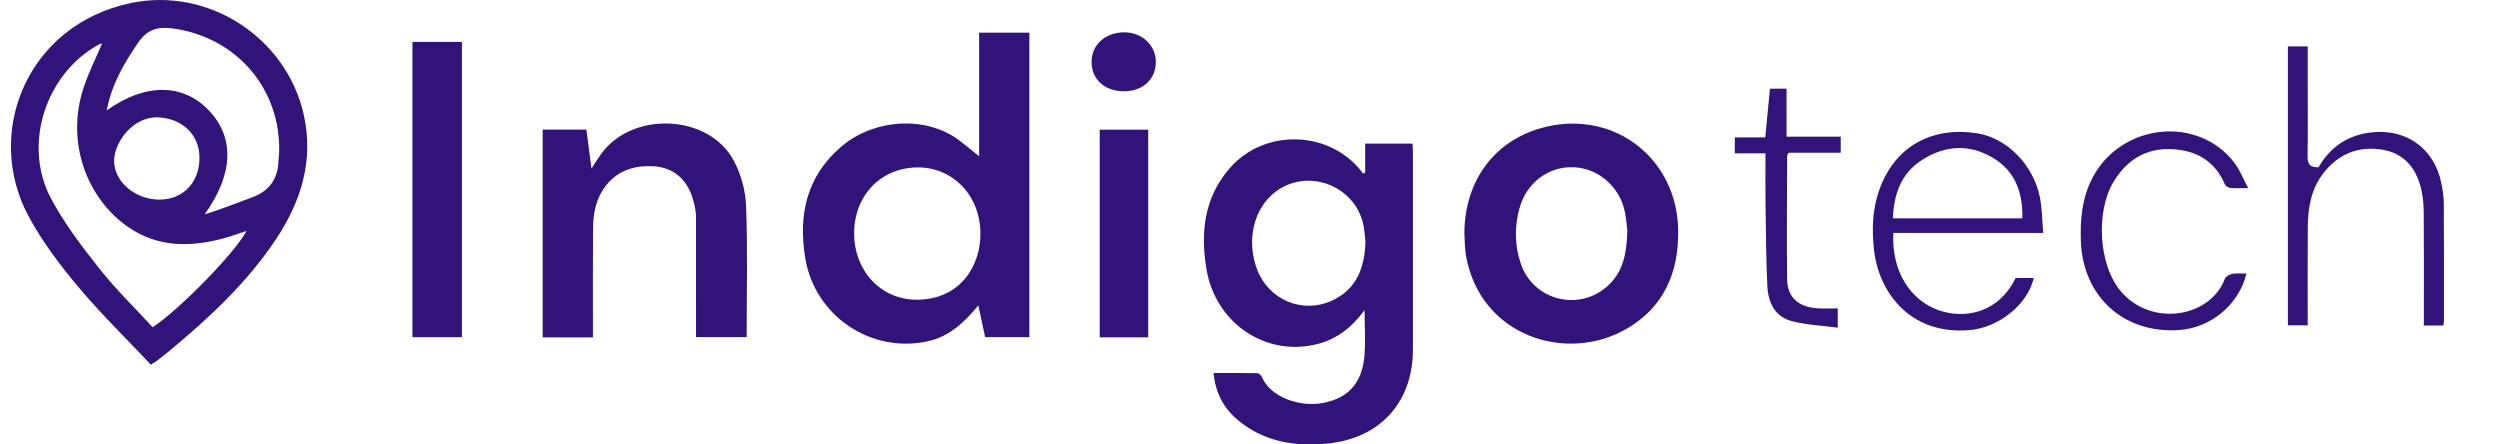 <svg width="180" height="32" viewBox="0 0 180 32" fill="none" xmlns="http://www.w3.org/2000/svg">
<g clip-path="url(#clip0_27_563)">
<path d="M10.877 26.27C9.121 24.406 7.28 22.614 5.636 20.655C4.308 19.071 3.036 17.386 2.059 15.574C-1.168 9.584 1.924 1.805 9.399 0.223C15.011 -0.963 20.611 2.71 21.862 8.221C22.611 11.524 21.694 14.491 19.859 17.241C17.775 20.367 15.06 22.887 12.195 25.266C11.854 25.549 11.499 25.817 11.15 26.089C11.117 26.114 11.066 26.117 11.023 26.131C10.974 26.177 10.925 26.224 10.877 26.268V26.27ZM17.749 16.627C17.193 16.811 16.735 16.983 16.265 17.115C13.788 17.812 11.368 17.855 9.163 16.302C6.318 14.298 4.678 10.284 6.039 6.259C6.399 5.193 6.907 4.178 7.348 3.137C7.305 3.144 7.233 3.14 7.179 3.17C3.301 5.246 1.599 10.402 3.674 14.293C4.632 16.09 5.893 17.747 7.163 19.35C8.343 20.84 9.718 22.176 10.992 23.561C12.954 22.27 16.982 18.132 17.749 16.624V16.627ZM7.684 7.95C10.441 5.979 13.145 5.998 15.001 7.912C16.921 9.893 16.812 12.543 14.733 15.435C15.893 15.084 17.014 14.624 18.15 14.211C19.384 13.761 20.001 12.894 20.051 11.598C20.06 11.389 20.093 11.18 20.099 10.97C20.231 6.361 16.974 2.623 12.359 2.039C11.319 1.907 10.574 2.147 9.944 3.074C8.94 4.551 8.045 6.047 7.684 7.95ZM11.483 14.37C13.175 14.375 14.359 13.141 14.362 11.369C14.365 9.696 13.136 8.555 11.446 8.452C9.619 8.342 8.264 10.19 8.217 11.5C8.162 13.038 9.696 14.368 11.481 14.372L11.483 14.37Z" fill="#32137A"/>
<path d="M98.293 12.453V10.34H101.699C101.71 10.556 101.731 10.78 101.731 11.003C101.733 15.724 101.738 20.444 101.731 25.165C101.726 28.964 99.374 31.557 95.59 31.934C93.214 32.171 90.978 31.809 89.09 30.215C88.09 29.37 87.518 28.275 87.376 26.856C88.459 26.856 89.498 26.848 90.537 26.869C90.649 26.871 90.808 27.028 90.86 27.149C91.491 28.638 93.644 29.327 95.256 29.014C97.042 28.669 98.04 27.62 98.229 25.716C98.336 24.642 98.249 23.549 98.249 22.329C97.342 23.559 96.293 24.382 94.937 24.748C91.224 25.754 87.535 23.325 86.87 19.401C86.425 16.774 86.686 14.276 88.505 12.149C90.976 9.259 95.653 9.344 98.006 12.319C98.05 12.373 98.088 12.431 98.127 12.487C98.182 12.474 98.236 12.463 98.293 12.45V12.453ZM98.314 17.43C98.284 17.153 98.257 16.805 98.21 16.459C97.8 13.49 94.286 12.003 91.878 13.778C90.269 14.965 89.706 17.301 90.519 19.42C91.349 21.583 93.767 22.614 95.876 21.656C97.643 20.854 98.252 19.329 98.314 17.43Z" fill="#32137A"/>
<path d="M70.438 21.988C69.385 23.283 68.294 24.247 66.779 24.576C62.693 25.463 58.663 22.737 57.979 18.593C57.464 15.477 58.073 12.681 60.585 10.547C62.994 8.503 66.764 8.34 69.094 10.13C69.594 10.512 70.078 10.915 70.497 11.251V2.353H74.114V24.273H70.93C70.782 23.58 70.623 22.842 70.439 21.988H70.438ZM70.59 16.79C70.58 14.08 68.597 12.02 66.03 12.054C63.401 12.087 61.493 14.091 61.499 16.815C61.505 19.521 63.44 21.594 66.033 21.579C69.166 21.561 70.623 19.096 70.588 16.79H70.59Z" fill="#32137A"/>
<path d="M105.434 16.78C105.462 12.904 107.718 9.97 111.343 9.123C116.342 7.956 120.789 11.5 120.831 16.631C120.856 19.674 119.783 22.126 117.11 23.675C112.788 26.18 106.561 24.217 105.546 18.384C105.455 17.858 105.469 17.314 105.434 16.778V16.78ZM117.168 16.605C117.13 16.306 117.093 15.77 116.988 15.247C116.625 13.45 115.077 12.113 113.312 12.041C111.509 11.968 109.938 13.129 109.417 14.945C109.032 16.282 109.052 17.631 109.484 18.947C110.379 21.677 113.791 22.492 115.852 20.493C116.887 19.489 117.128 18.206 117.169 16.605H117.168Z" fill="#32137A"/>
<path d="M42.692 24.294H39.074V9.333H42.218C42.336 10.225 42.452 11.113 42.588 12.135C42.854 11.728 43.042 11.42 43.251 11.125C45.474 7.975 51.025 8.187 52.83 11.564C53.35 12.539 53.678 13.724 53.719 14.828C53.837 17.954 53.759 21.087 53.759 24.273H50.113C50.113 24.037 50.113 23.79 50.113 23.544C50.113 21.019 50.113 18.496 50.112 15.972C50.112 15.691 50.116 15.408 50.072 15.133C49.764 13.156 48.705 12.085 47.092 11.974C44.436 11.79 43.234 13.469 42.867 14.95C42.745 15.442 42.702 15.963 42.697 16.473C42.681 18.809 42.69 21.147 42.69 23.483V24.295L42.692 24.294Z" fill="#32137A"/>
<path d="M29.696 3.017H33.259V24.276H29.696V3.017Z" fill="#32137A"/>
<path d="M166.935 12.041C167.751 10.632 168.953 9.776 170.599 9.549C173.18 9.193 175.272 10.651 175.78 13.206C175.875 13.685 175.951 14.175 175.954 14.662C175.972 17.489 175.966 20.317 175.966 23.144C175.966 23.232 175.935 23.319 175.911 23.44H174.517C174.517 23.17 174.517 22.922 174.517 22.673C174.517 20.196 174.53 17.719 174.508 15.241C174.502 14.663 174.445 14.07 174.301 13.512C173.924 12.037 173.042 11.006 171.473 10.769C169.728 10.504 168.305 11.124 167.24 12.528C166.382 13.659 166.173 14.994 166.162 16.363C166.141 18.698 166.156 21.033 166.156 23.423H164.727V3.342H166.156V6.086C166.156 7.792 166.175 9.498 166.145 11.204C166.135 11.737 166.247 12.068 166.933 12.042L166.935 12.041Z" fill="#32137A"/>
<path d="M147.11 16.771H136.324C136.167 19.545 137.571 21.653 139.621 22.349C141.581 23.015 143.958 22.452 145.122 20.014C145.556 20.014 145.991 20.014 146.433 20.014C145.988 21.957 143.865 23.611 141.764 23.772C137.366 24.111 135.236 20.859 134.925 17.983C134.71 16 134.891 14.114 135.913 12.375C137.216 10.158 139.578 9.158 142.357 9.598C144.493 9.936 146.412 11.864 146.876 14.223C147.032 15.014 147.03 15.836 147.112 16.771H147.11ZM145.611 15.718C145.653 13.835 145.078 12.293 143.456 11.343C141.784 10.361 140.066 10.462 138.431 11.487C136.889 12.453 136.361 13.947 136.288 15.718H145.611Z" fill="#32137A"/>
<path d="M79.179 9.337H82.671V24.29H79.179V9.337Z" fill="#32137A"/>
<path d="M161.747 19.701C161.182 21.971 159.154 23.621 156.854 23.765C152.868 24.015 149.946 21.322 149.82 17.318C149.769 15.734 149.918 14.198 150.674 12.773C152.749 8.862 158.282 8.291 160.886 11.735C161.269 12.242 161.503 12.859 161.87 13.544C161.326 13.544 160.955 13.568 160.59 13.532C160.447 13.518 160.246 13.397 160.193 13.274C159.467 11.571 158.105 10.81 156.339 10.737C154.46 10.66 153.089 11.55 152.143 13.146C150.906 15.234 151.049 19.185 152.816 21.108C155.069 23.559 159.169 22.8 160.185 20.082C160.248 19.913 160.524 19.757 160.725 19.718C161.039 19.658 161.372 19.702 161.748 19.702L161.747 19.701Z" fill="#32137A"/>
<path d="M127.436 6.384H128.632V9.838H132.533V10.996H128.792C128.718 11.12 128.675 11.158 128.675 11.195C128.667 14.163 128.637 17.13 128.672 20.098C128.687 21.415 129.488 22.119 130.896 22.2C131.356 22.227 131.819 22.204 132.318 22.204V23.593C131.19 23.441 130.071 23.399 129.012 23.123C127.798 22.806 127.304 21.778 127.25 20.605C127.16 18.694 127.146 16.778 127.119 14.864C127.101 13.609 127.116 12.352 127.116 11.04H124.906V9.891H127.098C127.213 8.696 127.323 7.573 127.438 6.384H127.436Z" fill="#32137A"/>
<path d="M80.939 6.57C79.54 6.576 78.592 5.722 78.593 4.455C78.593 3.247 79.548 2.36 80.882 2.328C82.191 2.296 83.225 3.242 83.221 4.469C83.218 5.705 82.284 6.565 80.939 6.57Z" fill="#32137A"/>
</g>
<defs>
<clipPath id="clip0_27_563">
<rect width="175.178" height="32" fill="white" transform="translate(0.788)"/>
</clipPath>
</defs>
</svg>

